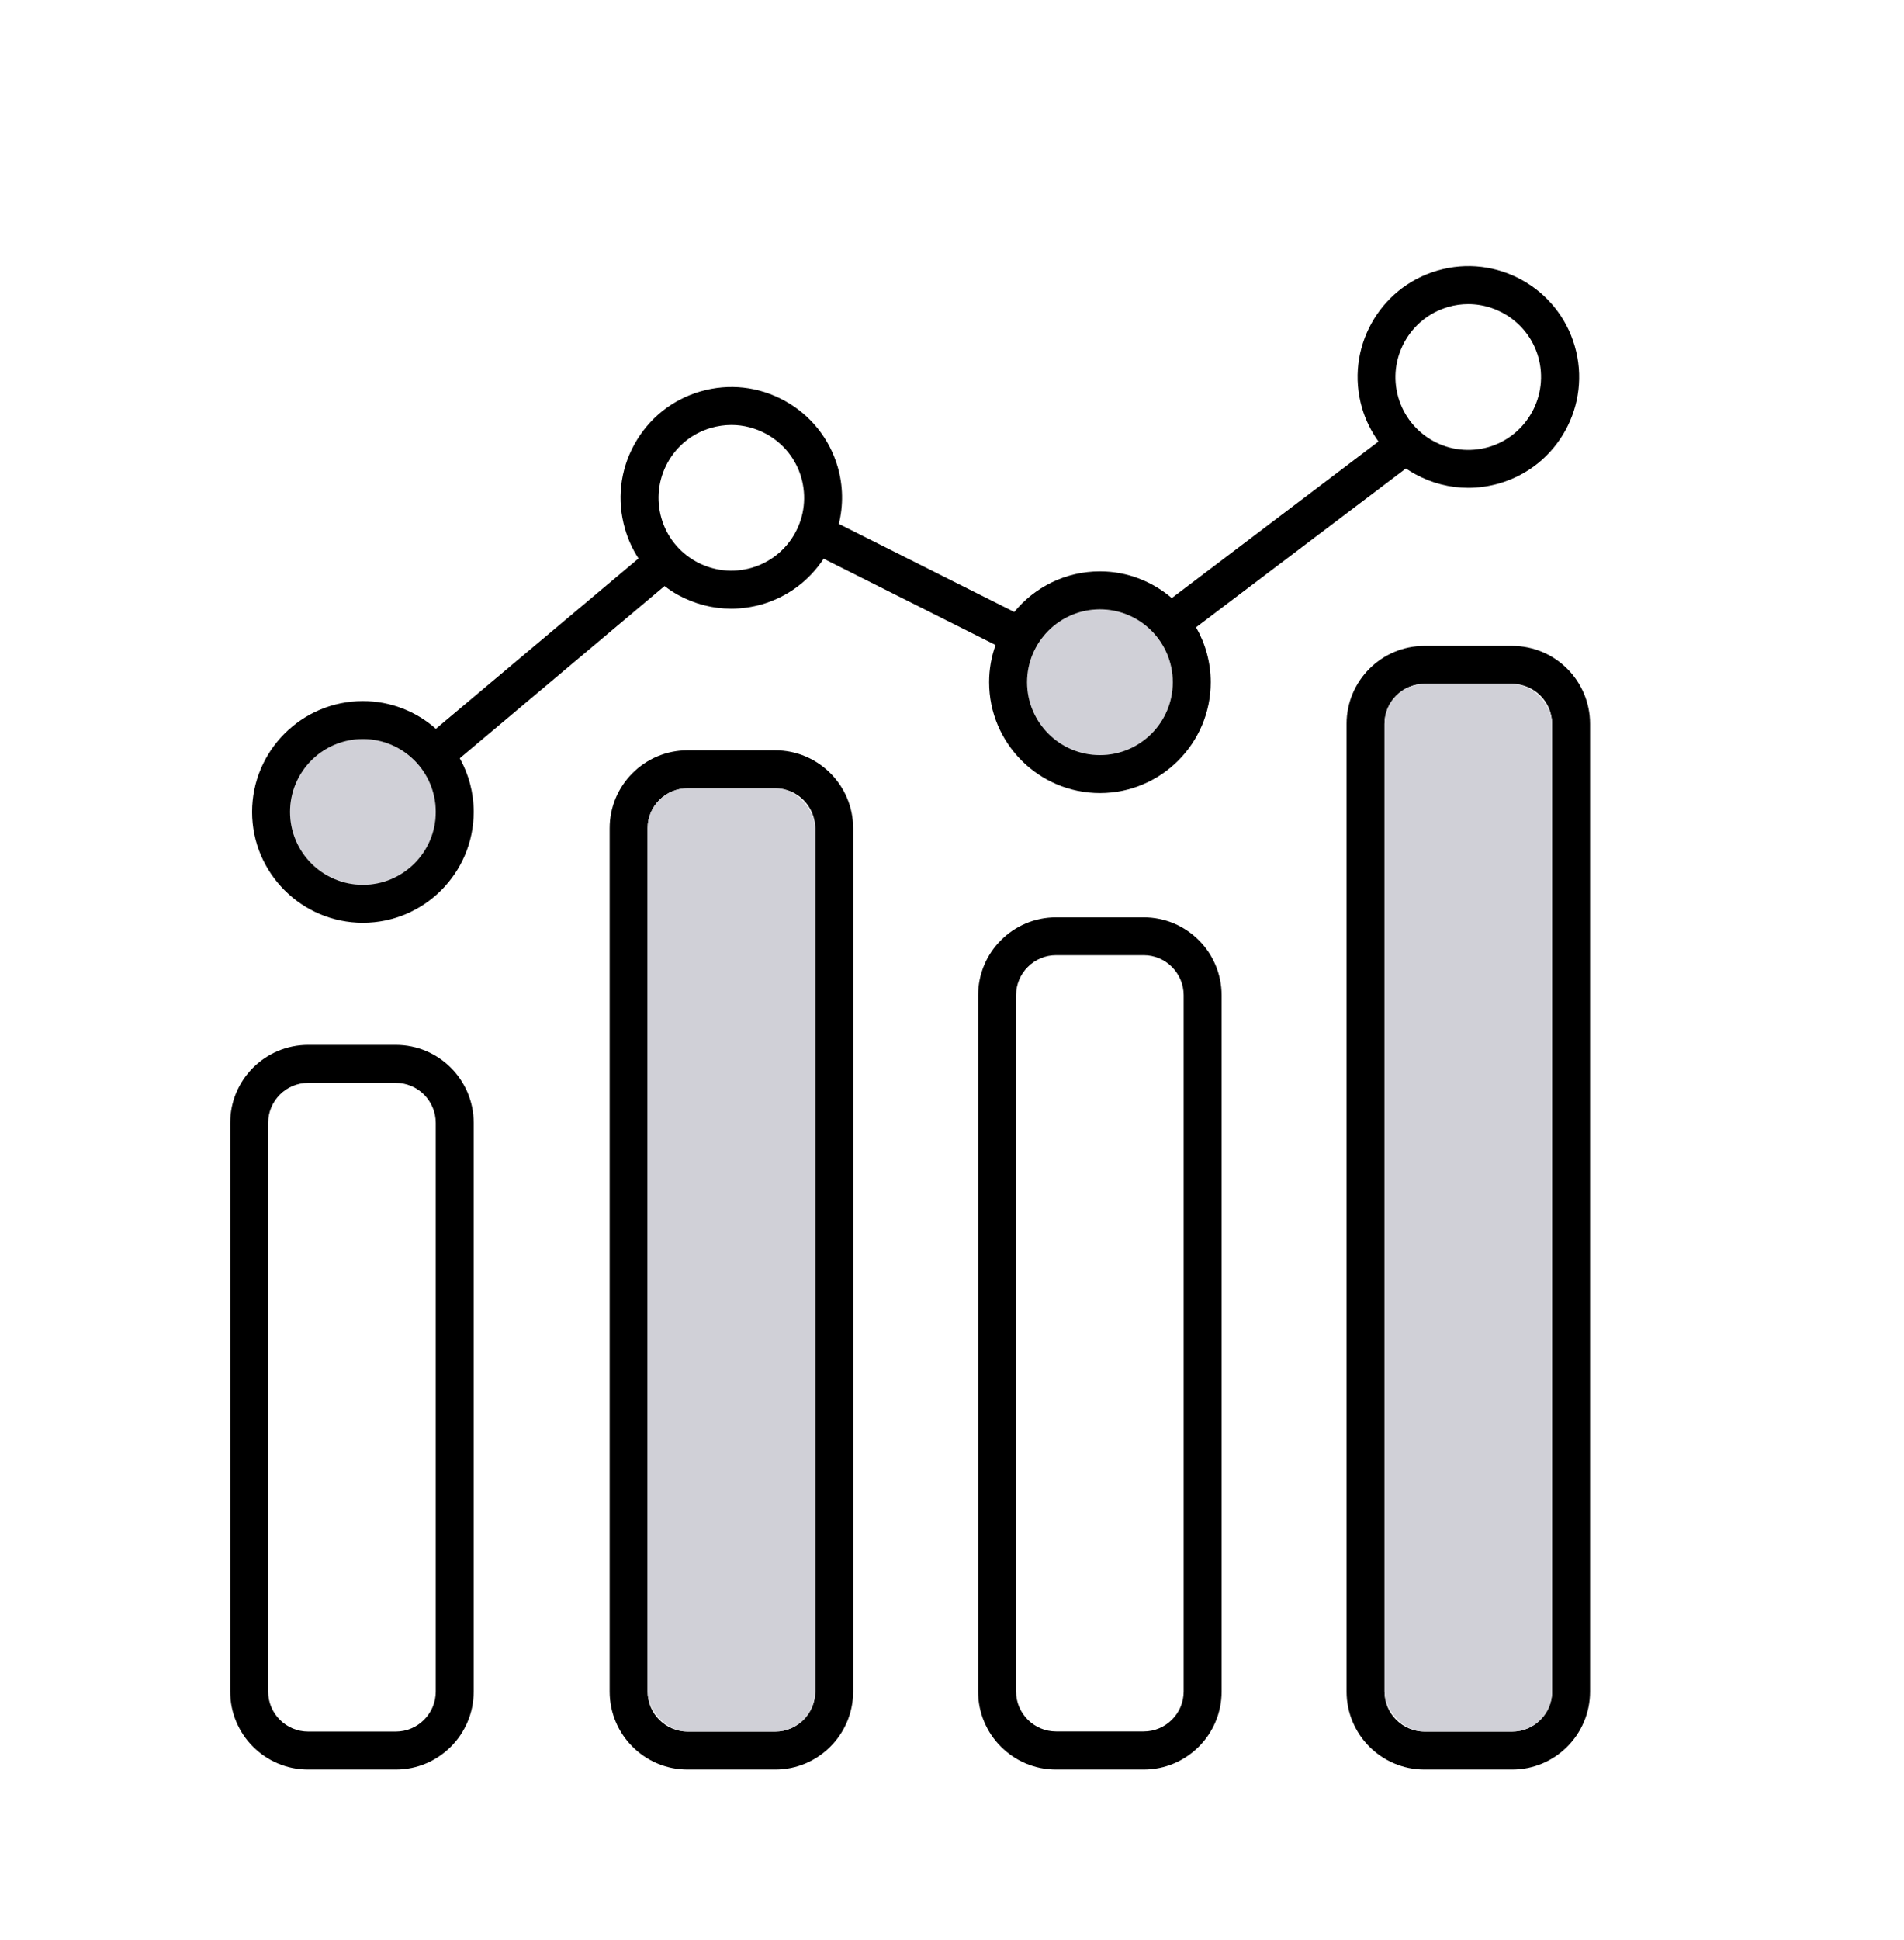 <?xml version="1.0" encoding="UTF-8"?>
<svg id="Black" xmlns="http://www.w3.org/2000/svg" viewBox="0 0 150.53 153.29">
  <defs>
    <style>
      .cls-1 {
        fill: #000;
      }

      .cls-1, .cls-2 {
        stroke-width: 0px;
      }

      .cls-2 {
        fill: #d0d0d7;
      }
    </style>
  </defs>
  <circle class="cls-2" cx="86.96" cy="53.91" r="5.76"/>
  <circle class="cls-2" cx="28.69" cy="64.16" r="5.76"/>
  <path class="cls-1" d="M125.71,57.2v76.47c0,3.4-2.76,6.16-6.16,6.16h-6.93c-3.4,0-6.16-2.76-6.16-6.16V57.2c0-3.4,2.76-6.16,6.16-6.16h6.93c3.4,0,6.16,2.76,6.16,6.16ZM122.71,133.67V57.2c0-1.74-1.42-3.16-3.16-3.16h-6.93c-1.74,0-3.16,1.42-3.16,3.16v76.47c0,1.74,1.42,3.16,3.16,3.16h6.93c1.74,0,3.16-1.42,3.16-3.16Z"/>
  <path class="cls-1" d="M124.5,27.35c1.35,4.64-1.33,9.51-5.97,10.85-.81.23-1.63.35-2.45.35-1.46,0-2.9-.37-4.21-1.09-.25-.14-.49-.29-.72-.44l-16.59,12.55c.73,1.28,1.16,2.76,1.16,4.34,0,4.83-3.93,8.76-8.76,8.76s-8.76-3.93-8.76-8.76c0-1.03.18-2.02.51-2.94l-13.59-6.82c-1.15,1.74-2.85,3.01-4.86,3.6-.81.23-1.63.35-2.45.35-1.46,0-2.9-.37-4.21-1.09-.38-.21-.72-.44-1.06-.7l-16.19,13.61c.7,1.26,1.1,2.7,1.1,4.24,0,4.83-3.93,8.76-8.76,8.76s-8.76-3.93-8.76-8.76,3.93-8.76,8.76-8.76c2.21,0,4.23.83,5.77,2.19l16.02-13.46c-.47-.72-.83-1.51-1.07-2.35-.65-2.25-.39-4.61.74-6.66s2.99-3.54,5.23-4.19c2.25-.65,4.61-.39,6.66.74s3.54,2.99,4.19,5.23c.43,1.49.45,3.03.09,4.5l13.87,6.96c1.6-1.96,4.04-3.21,6.77-3.21,2.17,0,4.15.8,5.68,2.11l16.34-12.37c-.57-.8-1.02-1.69-1.3-2.66-1.35-4.64,1.33-9.51,5.97-10.85,4.64-1.35,9.51,1.33,10.85,5.97ZM117.68,35.33c3.05-.89,4.81-4.09,3.93-7.14-.73-2.52-3.04-4.16-5.53-4.16-.53,0-1.07.07-1.6.23-3.05.89-4.81,4.09-3.93,7.14.43,1.48,1.41,2.7,2.75,3.44s2.9.91,4.38.49ZM92.72,53.91c0-3.18-2.58-5.76-5.76-5.76s-5.76,2.58-5.76,5.76,2.58,5.76,5.76,5.76,5.76-2.58,5.76-5.76ZM62.86,42.12c.74-1.35.91-2.9.49-4.38-.43-1.48-1.41-2.7-2.75-3.44-.86-.47-1.81-.72-2.77-.72-.54,0-1.08.08-1.61.23-1.48.43-2.7,1.41-3.44,2.75-.74,1.35-.91,2.9-.49,4.38s1.41,2.7,2.75,3.44c1.35.74,2.9.91,4.38.49,1.48-.43,2.7-1.41,3.44-2.75ZM34.45,64.16c0-3.18-2.58-5.76-5.76-5.76s-5.76,2.58-5.76,5.76,2.58,5.76,5.76,5.76,5.76-2.58,5.76-5.76Z"/>
  <rect class="cls-2" x="109.46" y="54.04" width="13.25" height="82.79" rx="3.16" ry="3.16"/>
  <path class="cls-1" d="M96.58,78.65v55.02c0,3.4-2.76,6.16-6.16,6.16h-6.93c-3.4,0-6.16-2.76-6.16-6.16v-55.02c0-3.4,2.76-6.16,6.16-6.16h6.93c3.4,0,6.16,2.76,6.16,6.16ZM93.58,133.66v-55.02c0-1.74-1.42-3.16-3.16-3.16h-6.93c-1.74,0-3.16,1.42-3.16,3.16v55.02c0,1.74,1.42,3.16,3.16,3.16h6.93c1.74,0,3.16-1.42,3.16-3.16Z"/>
  <path class="cls-1" d="M67.45,65.45v68.22c0,3.4-2.76,6.16-6.16,6.16h-6.93c-3.4,0-6.16-2.76-6.16-6.16v-68.22c0-3.4,2.76-6.16,6.16-6.16h6.93c3.4,0,6.16,2.76,6.16,6.16ZM64.45,133.67v-68.22c0-1.74-1.42-3.16-3.16-3.16h-6.93c-1.74,0-3.16,1.42-3.16,3.16v68.22c0,1.74,1.42,3.16,3.16,3.16h6.93c1.74,0,3.16-1.42,3.16-3.16Z"/>
  <rect class="cls-2" x="51.2" y="62.29" width="13.25" height="74.54" rx="3.16" ry="3.16"/>
  <path class="cls-1" d="M37.45,88.73v44.94c0,3.4-2.76,6.16-6.16,6.16h-6.93c-3.4,0-6.16-2.76-6.16-6.16v-44.94c0-3.4,2.76-6.16,6.16-6.16h6.93c3.4,0,6.16,2.76,6.16,6.16ZM34.45,133.67v-44.94c0-1.74-1.42-3.16-3.16-3.16h-6.93c-1.74,0-3.16,1.42-3.16,3.16v44.94c0,1.74,1.42,3.16,3.16,3.16h6.93c1.74,0,3.16-1.42,3.16-3.16Z"/>
</svg>